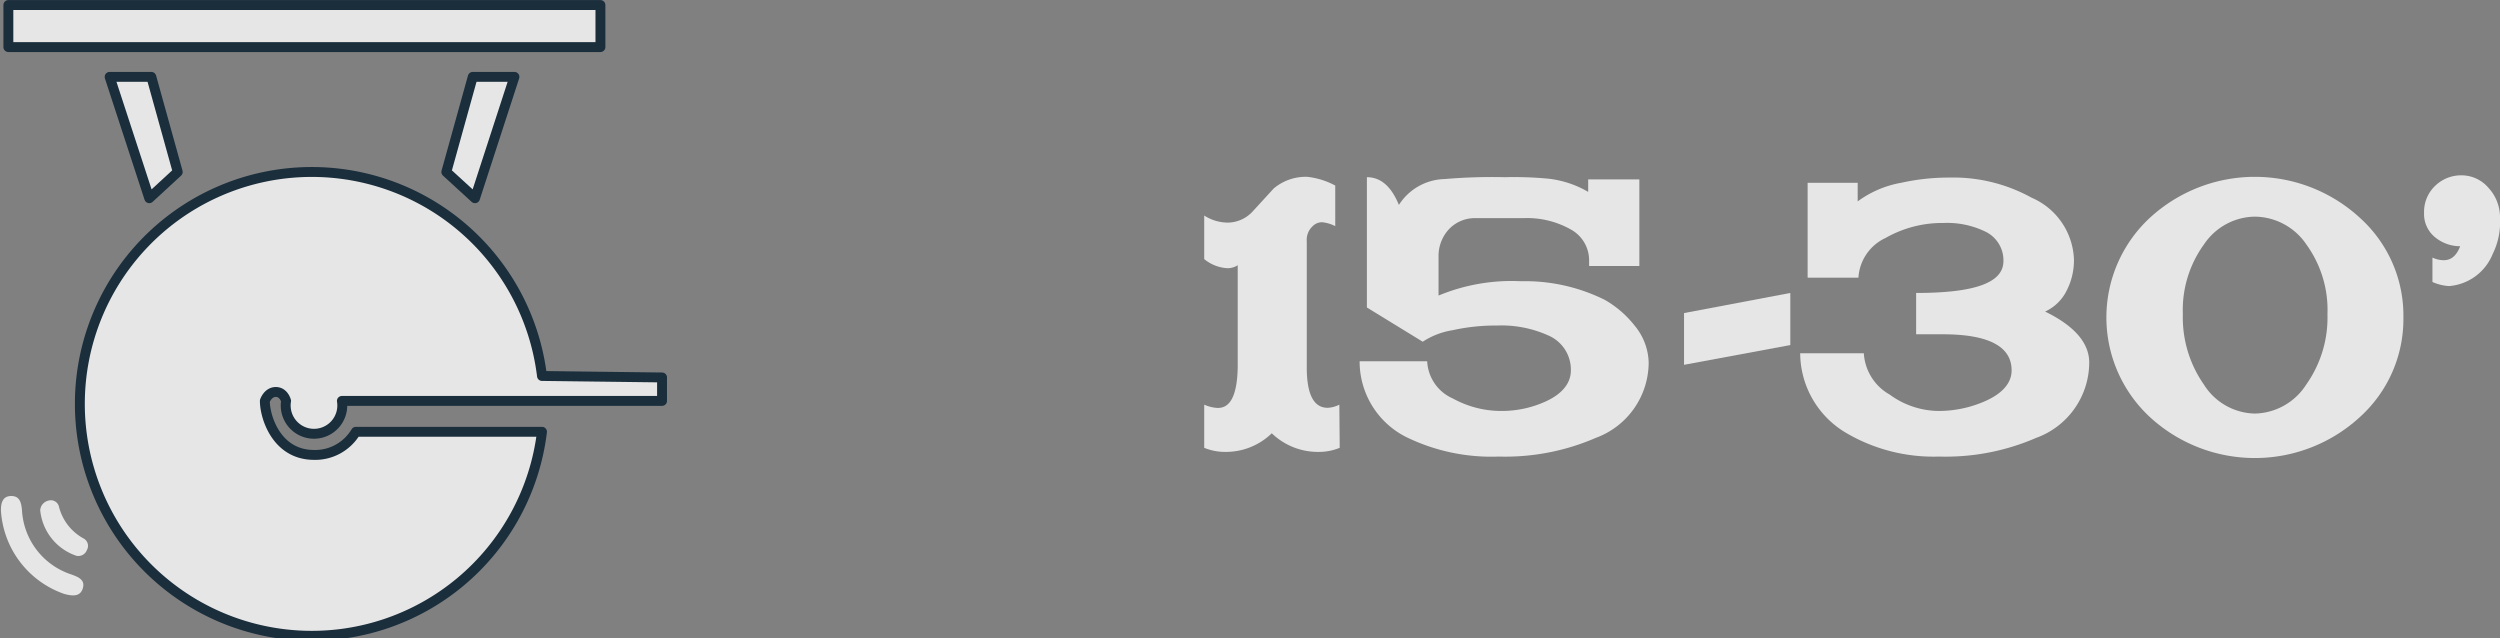 <svg id="fe977967-7048-45d3-88f5-b8671ebac416" data-name="Calque 1" xmlns="http://www.w3.org/2000/svg" viewBox="0 0 134.32 34.29"><rect x="0" y="0" width="134.32" height="34.29" fill="#808080" stroke="none"/><g style="opacity:0.8"><path d="M2,85.69c0-.38.07-.77.54-.78s.55.35.59.74a3.85,3.85,0,0,0,2.67,3.48c.35.13.74.28.6.74s-.56.42-1,.3A5.07,5.07,0,0,1,2,85.69Z" transform="translate(-1.95 -58.26)" style="fill:#fff"/><path d="M6.05,88.12a2.88,2.88,0,0,1-1.94-2.45.57.57,0,0,1,.43-.51.45.45,0,0,1,.57.29,2.69,2.69,0,0,0,1.33,1.74.45.45,0,0,1,.18.62A.49.49,0,0,1,6.05,88.12Z" transform="translate(-1.95 -58.26)" style="fill:#fff"/><rect x="0.45" y="0.27" width="31.81" height="2.26" style="fill:#fff;stroke:#00192b;stroke-linecap:round;stroke-linejoin:round;stroke-width:0.532px"/><polygon points="9.55 9.24 8.02 10.65 5.89 4.13 8.13 4.13 9.55 9.24" style="fill:#fff;stroke:#00192b;stroke-linecap:round;stroke-linejoin:round;stroke-width:0.532px"/><polygon points="23.98 9.24 25.52 10.65 27.64 4.13 25.4 4.13 23.98 9.24" style="fill:#fff;stroke:#00192b;stroke-linecap:round;stroke-linejoin:round;stroke-width:0.532px"/><path d="M16.18,79.8c0,.85.61,2.86,2.58,2.9a2.55,2.55,0,0,0,2.31-1.24h10a12.46,12.46,0,1,1,0-3l6.45.08V79.8H20.32a1.52,1.52,0,1,1-3,0s-.12-.48-.55-.48S16.18,79.8,16.18,79.8Z" transform="translate(-1.95 -58.26)" style="fill:#fff;stroke:#00192b;stroke-linecap:round;stroke-linejoin:round;stroke-width:0.532px"/><path d="M73.93,82.32a2.94,2.94,0,0,1-1.12.22,3.57,3.57,0,0,1-2.53-1,3.54,3.54,0,0,1-2.51,1,2.94,2.94,0,0,1-1.12-.22V80a2,2,0,0,0,.62.17c.76.09,1.15-.63,1.18-2.17V72.51a1,1,0,0,1-.55.16,2.14,2.14,0,0,1-1.25-.49V69.84h0a2.36,2.36,0,0,0,1.29.38,1.84,1.84,0,0,0,1.34-.63l1.1-1.2a2.67,2.67,0,0,1,1.8-.63,4.06,4.06,0,0,1,1.51.47v2.18a2,2,0,0,0-.7-.21.71.71,0,0,0-.51.21,1,1,0,0,0-.32.82V78c0,1.44.37,2.17,1.12,2.17a1.49,1.49,0,0,0,.63-.17Z" transform="translate(-1.95 -58.26)" style="fill:#fff"/><path d="M90.53,77.73a4.33,4.33,0,0,1-2.85,4.06,12.21,12.21,0,0,1-5.2,1,10.42,10.42,0,0,1-5-1.06A4.54,4.54,0,0,1,75,77.67h3.63a2.3,2.3,0,0,0,1.38,2,5.38,5.38,0,0,0,2.63.67,5.68,5.68,0,0,0,2.31-.49c.93-.41,1.4-1,1.4-1.69a2,2,0,0,0-1.22-1.88,6.12,6.12,0,0,0-2.75-.53A10.71,10.71,0,0,0,80,76a4.12,4.12,0,0,0-1.61.62l-3-1.84v-7c.74,0,1.31.49,1.72,1.49a3,3,0,0,1,2.46-1.39,29.76,29.76,0,0,1,3.23-.1,19.81,19.81,0,0,1,2.34.08,5.42,5.42,0,0,1,2.14.71V67.9h2.75v4.65H87.33v-.31a1.89,1.89,0,0,0-1-1.66,4.76,4.76,0,0,0-2.51-.6H81.23a1.91,1.91,0,0,0-1.48.65A2.11,2.11,0,0,0,79.24,72v2.14a10.23,10.23,0,0,1,4.43-.77,9.62,9.62,0,0,1,4.5,1,5.5,5.5,0,0,1,1.61,1.39A3.23,3.23,0,0,1,90.53,77.73Z" transform="translate(-1.95 -58.26)" style="fill:#fff"/><path d="M98.14,76.8l-5.71,1.06V75.08L98.14,74Z" transform="translate(-1.95 -58.26)" style="fill:#fff"/><path d="M114.2,77.74a4.32,4.32,0,0,1-2.86,4.05,12.18,12.18,0,0,1-5.2,1,9.27,9.27,0,0,1-5-1.27,5,5,0,0,1-2.47-4.28h3.42a2.73,2.73,0,0,0,1.39,2.22,4.51,4.51,0,0,0,2.63.88,6.18,6.18,0,0,0,2.41-.49c1-.42,1.51-1,1.51-1.69,0-1.29-1.24-1.94-3.71-1.94H104.9V74c3.13,0,4.69-.54,4.69-1.71a1.71,1.71,0,0,0-1-1.6,4.7,4.7,0,0,0-2.22-.45,6.15,6.15,0,0,0-3.12.81,2.51,2.51,0,0,0-1.45,2.13H99.07V68.08h2.69v1a5.57,5.57,0,0,1,2.34-1,11.85,11.85,0,0,1,2.58-.28,8.7,8.7,0,0,1,4.42,1.08,3.76,3.76,0,0,1,2.28,3.34,3.58,3.58,0,0,1-.39,1.65A2.42,2.42,0,0,1,111.83,75C113.41,75.77,114.2,76.69,114.2,77.74Z" transform="translate(-1.95 -58.26)" style="fill:#fff"/><path d="M131.08,75.31a7.09,7.09,0,0,1-2.33,5.35,8.33,8.33,0,0,1-11.3,0,7.3,7.3,0,0,1,0-10.69,8.33,8.33,0,0,1,11.3,0A7.06,7.06,0,0,1,131.08,75.31ZM127,75.14a6,6,0,0,0-1.13-3.74,3.38,3.38,0,0,0-2.77-1.5,3.34,3.34,0,0,0-2.74,1.5,6,6,0,0,0-1.13,3.74,6.29,6.29,0,0,0,1.13,3.78,3.31,3.31,0,0,0,2.74,1.56,3.36,3.36,0,0,0,2.76-1.56A6.23,6.23,0,0,0,127,75.14Z" transform="translate(-1.95 -58.26)" style="fill:#fff"/><path d="M136.27,70a3.82,3.82,0,0,1-.39,1.9,2.76,2.76,0,0,1-2.34,1.73,2.52,2.52,0,0,1-.9-.22l0-1.31a1.45,1.45,0,0,0,.61.14c.4,0,.69-.25.88-.75a2.13,2.13,0,0,1-1.37-.5,1.61,1.61,0,0,1-.57-1.3,1.93,1.93,0,0,1,.59-1.44,2,2,0,0,1,1.43-.57,1.9,1.9,0,0,1,1.43.66A2.33,2.33,0,0,1,136.27,70Z" transform="translate(-1.95 -58.26)" style="fill:#fff"/></g></svg>